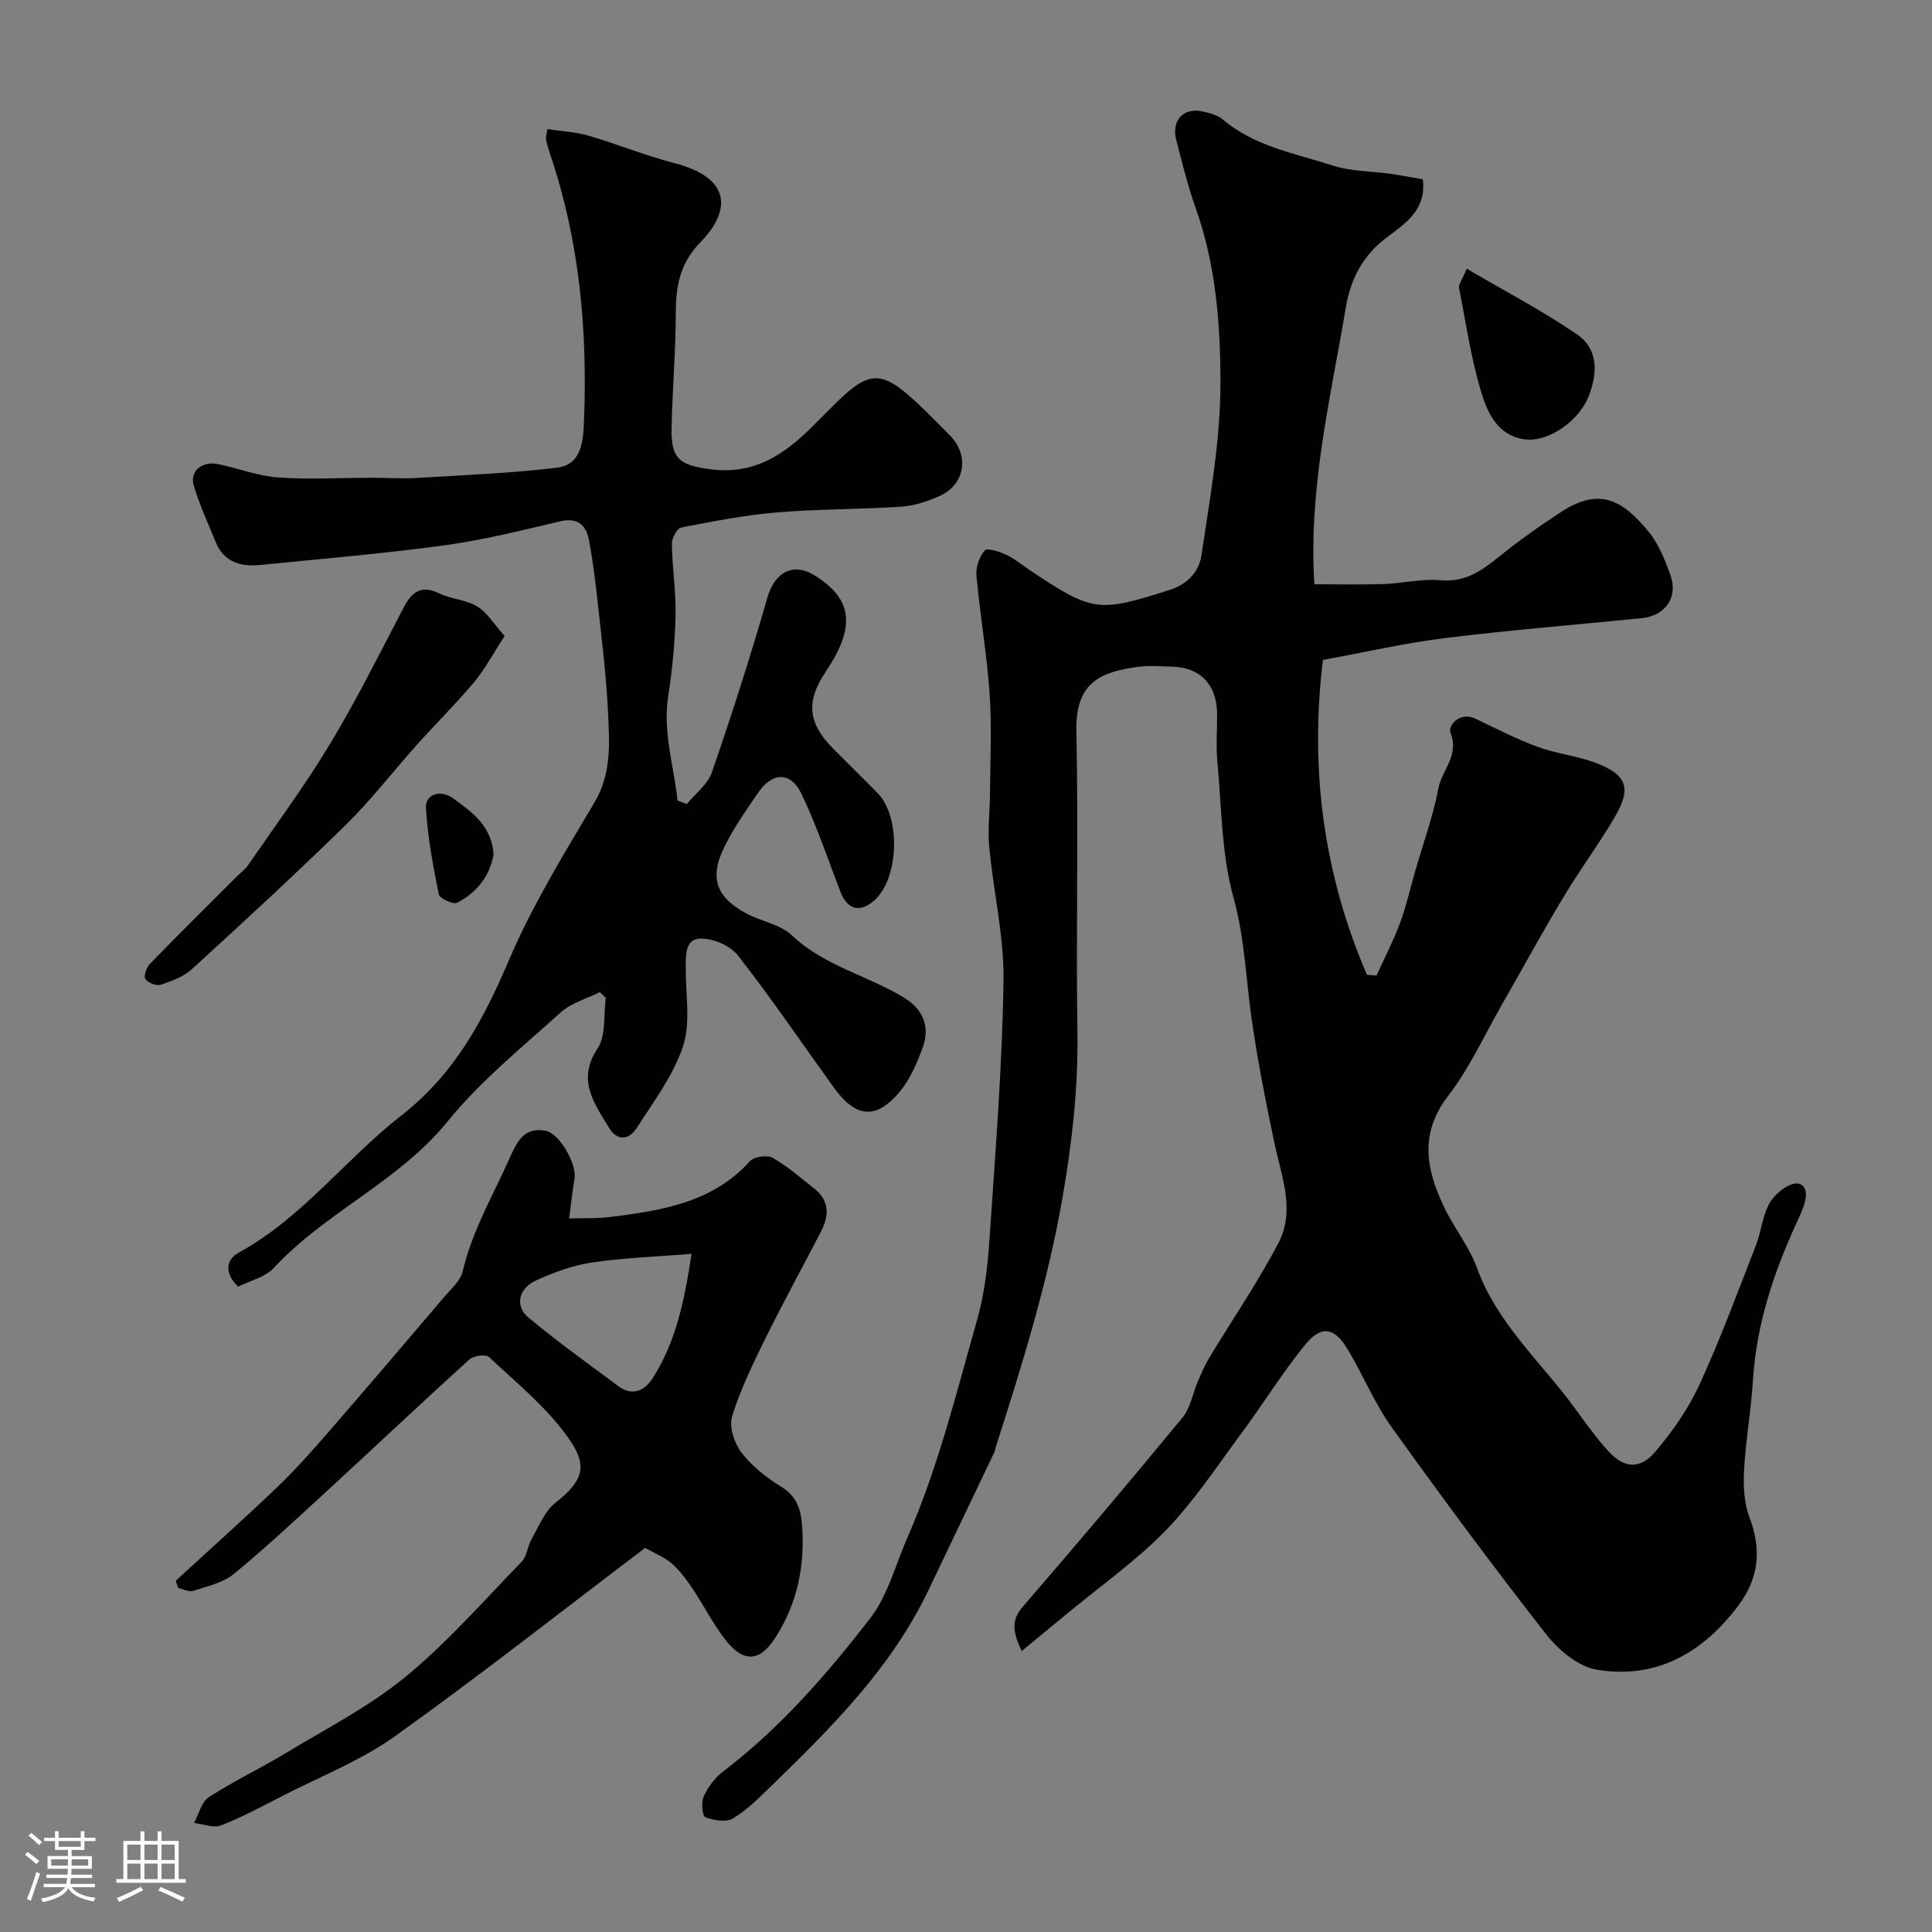 <svg enable-background="new 0 0 400 400" viewBox="0 0 400 400" xmlns="http://www.w3.org/2000/svg"><rect x="0" y="0" width="400" height="400" fill="#808080" stroke="none"/><path d="m5.17 384 .55-.58c.85.61 1.65 1.24 2.4 1.87l-.59.64c-.83-.73-1.62-1.38-2.36-1.93m1.22 9.53-.82-.34c.71-1.76 1.37-3.64 1.98-5.63.24.13.5.25.76.36-.6 1.67-1.24 3.54-1.92 5.61m-.5-13.5.57-.54c.56.44 1.31 1.06 2.26 1.87l-.64.64c-.68-.66-1.41-1.32-2.19-1.97m3.25.46h2.24v-1.36h.77v1.36h4.57v-1.36h.76v1.36h2.28v.69h-2.28v1.84h-2.64v1.26h4.18v2.64h-4.21c0 .45-.02.86-.05 1.21h4.32v.69h-4.38c-.04.34-.1.75-.19 1.22h5.15v.69h-4.82c.87 1.19 2.51 1.92 4.93 2.19-.17.31-.3.57-.37.76-2.77-.49-4.52-1.41-5.26-2.76-.56 1.26-2.3 2.23-5.24 2.9-.12-.24-.26-.48-.43-.72 2.73-.55 4.38-1.34 4.96-2.38h-4.38v-.69h4.65c.1-.38.17-.79.21-1.22h-4.32v-.69h4.4c.03-.34.05-.75.05-1.21h-4.2v-2.64h4.23v-1.26h-2.69v-1.84h-2.24zm1.46 4.46v1.29h3.45c.01-.4.02-.57.01-.53v-.32-.45h-3.46zm1.55-2.59h4.57v-1.19h-4.57zm6.11 2.59h-3.42v.77c-.01.19-.01.37-.02.53h3.44v-1.29z" fill="#fcfbfa"/><path d="m32.63 379.16h.82v1.98h3.54v7.89h1.46v.78h-14.37v-.78h1.46v-7.89h3.54v-1.98h.82v1.98h2.73zm-3.49 11.48.5.73c-1.61.82-3.28 1.63-5 2.41-.13-.27-.28-.55-.44-.82 1.75-.72 3.4-1.49 4.94-2.32m-2.78-5.55h2.73v-3.18h-2.73zm0 3.95h2.73v-3.2h-2.73zm3.54-3.95h2.73v-3.18h-2.73zm0 3.95h2.73v-3.2h-2.73zm7.89 4.68c-1.84-.92-3.51-1.7-5.02-2.32l.45-.73c1.89.8 3.57 1.55 5.04 2.23zm-1.62-11.81h-2.73v3.18h2.73zm-2.73 7.13h2.73v-3.2h-2.73z" fill="#fcfbfa"/><g fill="#010102"><path d="m211.53 341.84c-1.88-3.98-2.2-6.38.21-9.16 11.17-12.94 22.22-25.99 33.08-39.18 1.66-2.01 2.12-5 3.19-7.5.7-1.62 1.38-3.27 2.29-4.78 4.8-7.95 10.07-15.65 14.38-23.85 3.58-6.82.59-13.91-.86-20.87-1.8-8.61-3.52-17.25-4.74-25.96-1.15-8.23-1.4-16.43-3.69-24.66-2.51-9.04-2.47-18.81-3.35-28.27-.31-3.3-.01-6.66-.06-9.99-.09-5.92-3.53-9.46-9.33-9.6-2.33-.06-4.7-.27-6.99.04-7.71 1.02-13.02 3.18-12.81 13.23.44 20.84-.09 41.7.22 62.55.17 11.44-1.11 22.64-3.05 33.88-3.08 17.86-8.46 35.07-13.98 52.25-.05.16 0 .35-.07.49-4.59 9.61-9.18 19.21-13.77 28.82-7.68 16.07-20.04 28.37-32.57 40.54-2.48 2.41-4.98 4.93-7.9 6.68-1.41.84-3.96.4-5.69-.26-.62-.24-.91-3.07-.36-4.27.89-1.94 2.3-3.89 4-5.18 11.83-9 21.5-20.13 30.49-31.74 3.66-4.73 5.23-11.08 7.7-16.71 6.39-14.61 10.17-30.07 14.5-45.33 1.55-5.46 2.14-11.27 2.53-16.96 1.19-17.62 2.6-35.26 2.87-52.9.14-9.25-2.09-18.51-2.96-27.8-.35-3.69.14-7.45.16-11.17.04-6.88.39-13.78-.09-20.63-.56-8.15-1.98-16.24-2.72-24.39-.16-1.72.61-3.9 1.73-5.2.5-.58 3.05.25 4.45.9 1.74.82 3.26 2.12 4.88 3.2 13.13 8.75 14.17 8.76 28.97 4.07 3.86-1.22 6.08-3.96 6.55-7.14 1.76-11.82 3.93-23.74 3.94-35.63.01-12.18-.94-24.55-5.14-36.32-1.63-4.56-2.77-9.31-4-14.01-1.08-4.14 1.52-6.89 5.57-5.93 1.41.33 2.99.73 4.04 1.63 6.59 5.58 14.92 7.01 22.73 9.53 3.82 1.24 8.05 1.16 12.09 1.74 2.24.32 4.46.76 6.61 1.13.79 6.19-3.53 9.1-7.31 11.91-5.07 3.76-7.63 8.63-8.64 14.66-3.14 18.74-7.75 37.31-6.51 57.26 4.81 0 9.57.12 14.32-.04 3.94-.13 7.92-1.14 11.79-.79 4.97.45 8.34-1.82 11.88-4.67 4.18-3.38 8.58-6.53 13.08-9.46 8.26-5.37 12.96-2.16 18.1 4.03 2.11 2.54 3.43 5.89 4.56 9.07 1.64 4.59-1.07 8.4-5.97 8.89-13.55 1.35-27.13 2.44-40.64 4.11-8.37 1.03-16.63 2.94-25.34 4.53-2.77 22.62.14 44.37 9.11 65.19.66.05 1.33.09 1.99.14 1.63-3.6 3.46-7.12 4.84-10.81 1.3-3.48 2.11-7.15 3.14-10.73 1.66-5.74 3.72-11.4 4.84-17.24.73-3.79 4.36-6.79 2.49-11.47-.57-1.42 1.85-4.48 5.15-2.92 4.24 2.01 8.43 4.2 12.83 5.81 3.93 1.45 8.25 1.88 12.16 3.37 6.35 2.42 7.36 5.19 3.99 10.98-3.36 5.77-7.37 11.15-10.8 16.88-4.37 7.28-8.43 14.73-12.65 22.1-3.65 6.37-6.72 13.19-11.16 18.95-6.07 7.87-4.52 15.36-.8 23.13 2.04 4.26 5.17 8.08 6.75 12.47 4.19 11.59 13.34 19.56 20.3 29.11 2.21 3.04 4.42 6.13 6.95 8.9 3.21 3.51 6.53 3.8 9.67.09 3.55-4.19 6.82-8.85 9.11-13.81 4.33-9.42 7.93-19.18 11.7-28.84 1.06-2.71 1.33-5.76 2.6-8.35.85-1.72 2.6-3.4 4.35-4.19 2.52-1.13 3.85.46 3.31 3.05-.36 1.73-1.19 3.38-1.93 5-4.71 10.3-8.2 20.91-8.91 32.34-.39 6.22-1.5 12.39-1.84 18.61-.18 3.22-.02 6.75 1.1 9.71 2.55 6.71 2.02 12.61-2.33 18.38-7.38 9.79-16.95 15.22-29.22 13.22-3.85-.63-7.97-4.06-10.53-7.34-10.97-14.03-21.58-28.35-31.95-42.83-3.59-5.01-5.96-10.88-9.16-16.2-2.77-4.59-5.48-5.01-8.85-.84-4.72 5.83-8.68 12.26-13.15 18.29-5.06 6.83-9.79 14.04-15.67 20.1-6.14 6.32-13.48 11.47-20.31 17.13-2.96 2.45-5.96 4.91-9.49 7.83z"/><path d="m113.34 26.73c2.89.44 5.82.58 8.55 1.37 5.91 1.72 11.64 4.1 17.59 5.63 12.82 3.29 11.28 10.54 5.57 16.39-4.32 4.42-5.12 9.13-5.13 14.75-.03 7.93-.71 15.87-.88 23.8-.14 6.49 1.86 7.66 8.01 8.48 9.11 1.21 15.39-3.07 21.25-8.95 1.41-1.42 2.83-2.83 4.24-4.24 7.49-7.49 9.96-7.52 17.81-.09 2.18 2.06 4.28 4.2 6.38 6.34 4.01 4.11 3.05 10.13-2.19 12.48-2.48 1.11-5.24 2.03-7.92 2.21-8.58.57-17.22.47-25.79 1.19-6.65.56-13.25 1.85-19.81 3.13-.86.17-1.94 2.23-1.92 3.4.08 4.94.87 9.88.76 14.8-.12 5.56-.65 11.15-1.51 16.64-1.17 7.53 1.16 14.47 1.93 21.67.64.25 1.27.5 1.91.75 1.78-2.17 4.34-4.08 5.2-6.57 4.12-11.96 8-24.02 11.49-36.18 1.48-5.16 5.24-7.4 9.72-4.63 7.95 4.91 8.63 10.63 2.37 19.95-4.15 6.18-3.74 10.62 1.52 15.94 3.04 3.08 6.16 6.1 9.19 9.19 4.88 4.98 4.46 17.76-.7 22.27-2.97 2.6-5.56 1.89-6.99-1.84-2.61-6.78-4.92-13.72-8.05-20.25-2.23-4.63-6-4.55-8.93-.3-2.5 3.62-5.04 7.27-6.99 11.18-3.25 6.5-1.77 10.59 4.68 13.97 3.03 1.59 6.86 2.19 9.21 4.41 6.66 6.31 15.51 8.3 23.05 12.8 4.13 2.46 5.73 6.1 4.02 10.63-1.18 3.13-2.55 6.39-4.65 8.92-4.91 5.92-9.14 5.52-13.69-.8-6.59-9.14-12.92-18.48-19.85-27.34-1.61-2.06-5.27-3.63-7.89-3.5-3.19.15-2.91 3.73-2.92 6.44-.01 5.32 1.03 11.04-.57 15.86-2 6.03-6.07 11.41-9.56 16.88-1.58 2.47-4.03 2.87-5.78-.05-3.05-5.08-6.7-9.82-2.33-16.42 1.77-2.68 1.19-6.92 1.68-10.45-.41-.39-.82-.78-1.23-1.18-2.72 1.37-5.91 2.22-8.09 4.19-8.05 7.27-16.63 14.21-23.42 22.57-10.16 12.52-25.29 18.75-36.02 30.38-1.73 1.87-4.77 2.54-7.36 3.84-2.84-2.75-2.6-5.56.13-7.05 13.15-7.2 22.07-19.34 33.56-28.3 11.23-8.76 17.11-19.91 22.45-32.41 4.83-11.3 11.37-21.91 17.65-32.52 3.59-6.05 3.09-12.38 2.79-18.74-.32-6.88-1.16-13.75-1.9-20.6-.55-5.03-1.12-10.07-2.06-15.04-.56-2.97-2.33-4.64-5.92-3.8-7.89 1.85-15.79 3.85-23.81 4.95-12.67 1.73-25.43 2.8-38.16 4.08-4.05.41-7.62-.45-9.36-4.71-1.59-3.89-3.38-7.72-4.55-11.73-.89-3.02 1.75-5.13 5.12-4.42 4.13.88 8.2 2.45 12.36 2.75 6.49.46 13.03.07 19.56.07 3.03 0 6.06.22 9.08.04 9.7-.59 19.44-.97 29.08-2.13 5.23-.63 5.43-5.77 5.59-9.68.74-18.68-.91-37.11-6.92-54.96-.36-1.07-.69-2.17-.93-3.27-.1-.44.1-.94.28-2.19z"/><path d="m36.38 327.29c7.09-6.52 14.28-12.93 21.23-19.6 3.81-3.65 7.3-7.64 10.76-11.62 7.97-9.18 15.86-18.45 23.74-27.71 1.37-1.61 3.25-3.23 3.69-5.13 1.96-8.42 6.3-15.78 9.76-23.55 1.56-3.5 3.05-6.35 7.36-5.58 2.91.52 6.52 6.89 6.03 9.88-.45 2.75-.76 5.52-1.12 8.28 2.86-.09 5.74.06 8.57-.3 10.59-1.35 21.08-2.93 28.85-11.54.86-.95 3.58-1.34 4.71-.71 3.1 1.76 5.83 4.17 8.65 6.39 3.15 2.49 3.07 5.58 1.39 8.83-3.83 7.4-7.84 14.71-11.53 22.18-2.59 5.25-5.19 10.58-6.9 16.14-.66 2.15.46 5.56 1.95 7.5 2.15 2.81 5.14 5.16 8.19 7.04 3.26 2.01 4.11 4.63 4.36 8.17.57 8.28-.96 15.88-5.46 22.98-3.14 4.96-6.47 5.53-10.3.72-2.62-3.29-4.51-7.16-6.88-10.68-1.28-1.9-2.66-3.81-4.37-5.29-1.57-1.36-3.63-2.15-5.5-3.21-17.15 12.99-34.21 26.43-51.86 39.04-7.06 5.04-15.41 8.29-23.21 12.3-4.19 2.15-8.35 4.41-12.73 6.11-1.56.61-3.7-.29-5.58-.51.99-1.82 1.53-4.35 3.07-5.34 5.16-3.35 10.77-6 16.04-9.19 8.34-5.05 17.16-9.56 24.63-15.7 8.69-7.13 16.19-15.72 24.06-23.82 1.11-1.15 1.22-3.21 2.07-4.69 1.5-2.62 2.7-5.8 4.95-7.55 6.46-5.02 6.4-8.25 2.46-13.72-4.46-6.19-10.6-11.19-16.23-16.47-.66-.62-3.2-.25-4.07.53-9.56 8.66-18.93 17.53-28.42 26.26-6.68 6.14-13.31 12.35-20.3 18.12-2.26 1.86-5.53 2.57-8.43 3.52-.88.29-2.07-.38-3.11-.6-.19-.48-.35-.98-.52-1.48zm106.8-67.69c-7.36.59-14.11.81-20.74 1.8-3.94.59-7.85 2.06-11.51 3.73-3.56 1.62-4.37 5.27-1.57 7.61 6.01 5.02 12.39 9.59 18.69 14.26 2.95 2.18 5.45.88 7.13-1.74 4.81-7.57 6.54-16.09 8-25.66z"/><path d="m104.48 131.68c-2.48 3.79-4.12 6.93-6.35 9.59-3.76 4.47-7.93 8.59-11.83 12.95-4.94 5.51-9.47 11.43-14.74 16.59-10.39 10.18-21.1 20.04-31.84 29.85-1.72 1.57-4.19 2.47-6.47 3.22-.88.29-2.63-.4-3.15-1.19-.39-.61.21-2.38.91-3.1 5.91-6.09 11.95-12.05 17.95-18.05.82-.82 1.8-1.54 2.45-2.48 5.71-8.3 11.73-16.42 16.92-25.04 5.51-9.15 10.3-18.75 15.24-28.23 1.74-3.34 3.68-4.73 7.44-2.91 2.45 1.19 5.49 1.27 7.76 2.66 2.09 1.28 3.49 3.66 5.71 6.14z"/><path d="m303.68 55.64c7.99 4.7 15.73 8.72 22.86 13.62 4.46 3.06 4.23 8.17 2.33 12.89-2.02 5.01-8.02 9.09-12.47 8.87-5.63-.29-8.1-4.77-9.41-8.84-2.35-7.31-3.42-15.04-4.92-22.61-.11-.65.56-1.45 1.61-3.93z"/><path d="m102.19 176.89c-.8 4.54-3.48 7.93-7.55 10.01-.82.42-3.63-.88-3.8-1.74-1.19-5.88-2.29-11.82-2.65-17.79-.18-3.03 3.05-3.94 5.64-2.07 4.01 2.89 7.98 5.78 8.36 11.59z"/></g></svg>